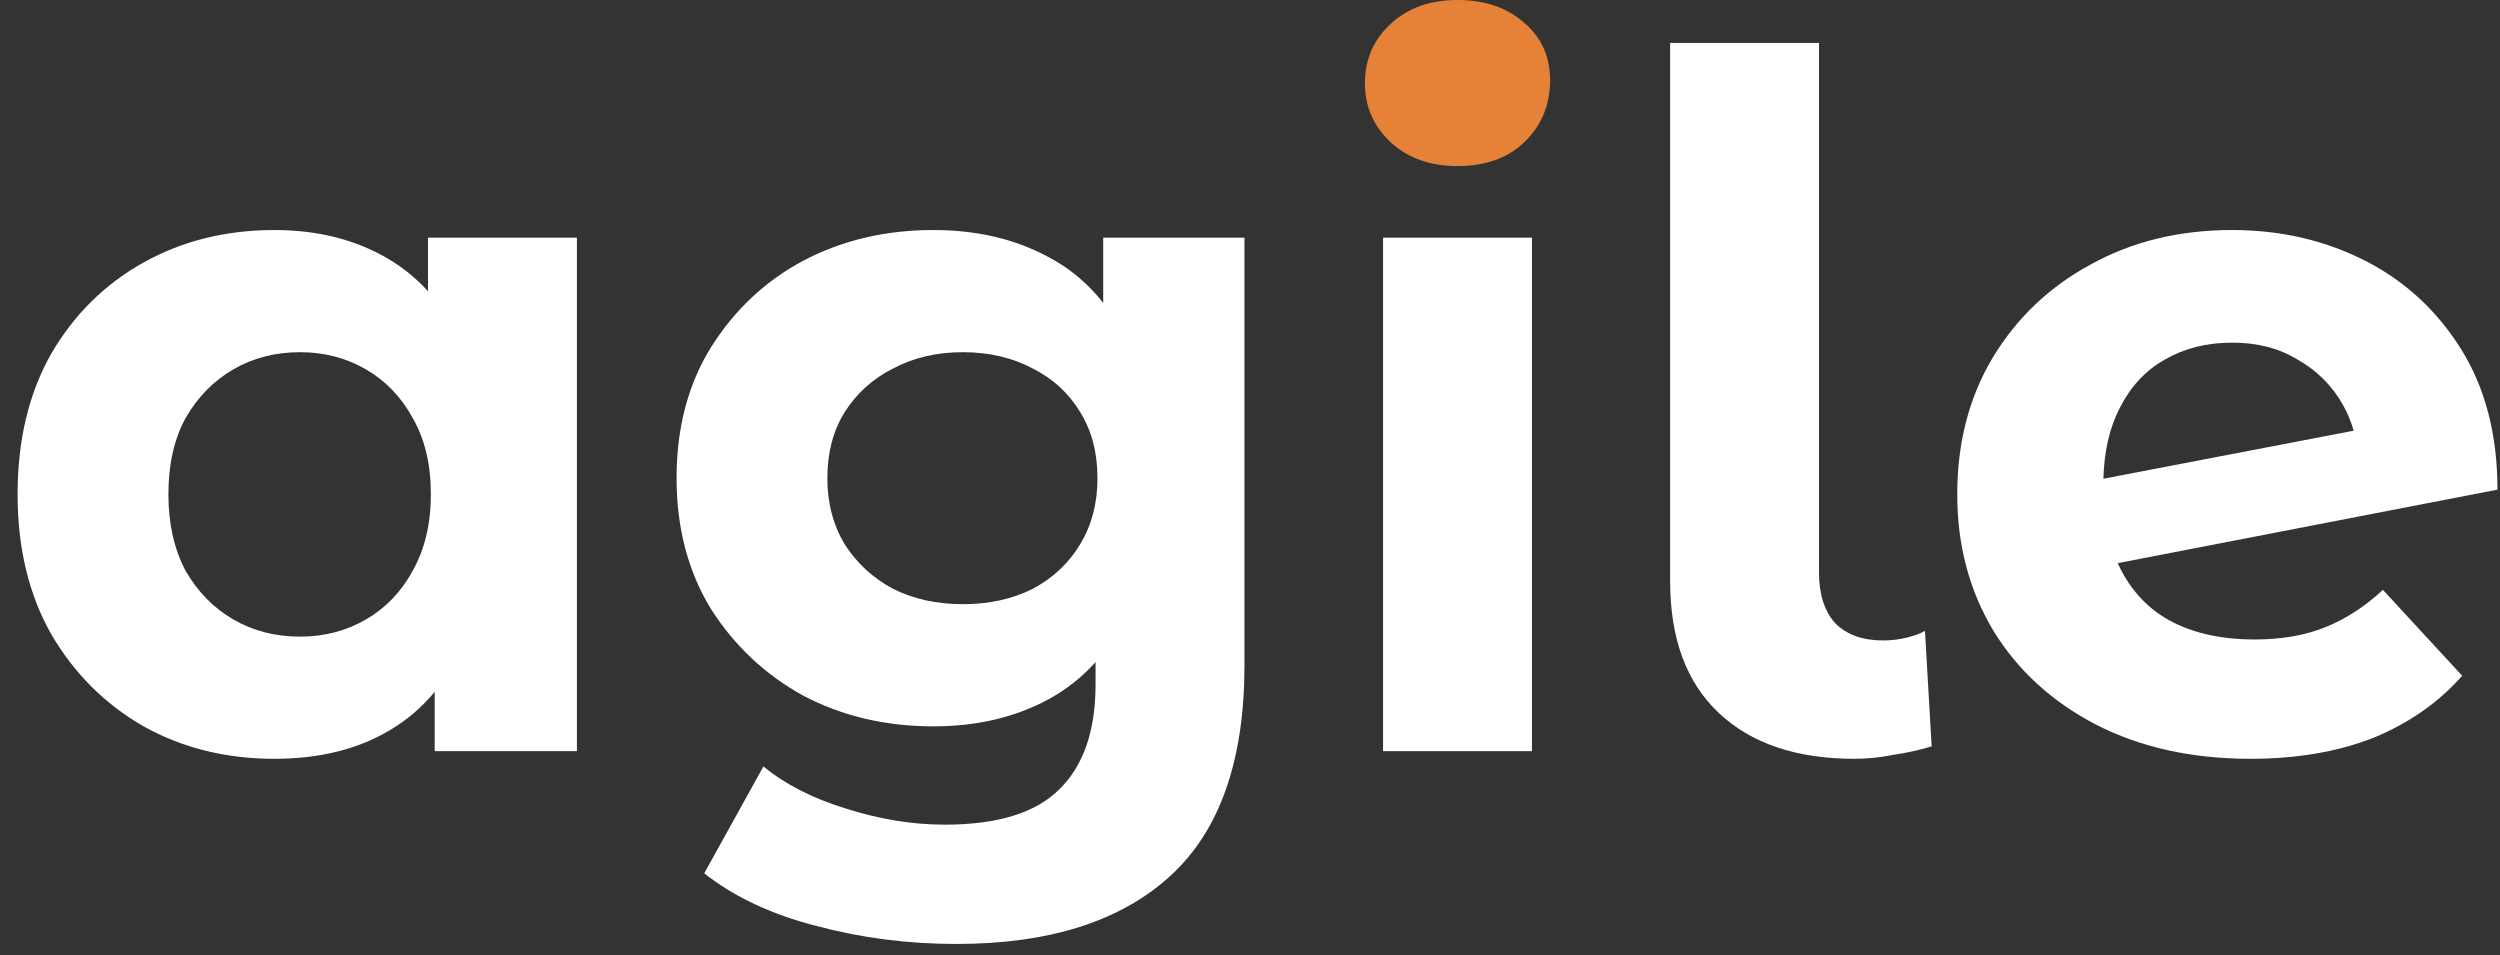 <svg xmlns="http://www.w3.org/2000/svg" width="89" height="34" viewBox="0 0 89 34" fill="none"><rect x="0" y="0" width="89" height="34" fill="#333333" stroke="none"/><path fill-rule="evenodd" clip-rule="evenodd" d="M9.766 27.013C8.045 27.013 6.493 26.628 5.111 25.858C3.73 25.065 2.631 23.966 1.815 22.562C1.023 21.157 0.626 19.504 0.626 17.601C0.626 15.676 1.023 14.011 1.815 12.606C2.631 11.202 3.73 10.114 5.111 9.344C6.493 8.574 8.045 8.189 9.766 8.189C11.307 8.189 12.655 8.529 13.81 9.208C14.341 9.521 14.816 9.907 15.237 10.367V8.461H20.538V26.741H15.475V24.631C15.018 25.182 14.485 25.636 13.878 25.994C12.745 26.673 11.375 27.013 9.766 27.013ZM10.684 22.664C11.545 22.664 12.326 22.46 13.028 22.052C13.731 21.645 14.286 21.067 14.693 20.319C15.124 19.549 15.339 18.643 15.339 17.601C15.339 16.536 15.124 15.63 14.693 14.883C14.286 14.135 13.731 13.558 13.028 13.15C12.326 12.742 11.545 12.538 10.684 12.538C9.8 12.538 9.008 12.742 8.305 13.15C7.603 13.558 7.037 14.135 6.606 14.883C6.199 15.63 5.995 16.536 5.995 17.601C5.995 18.643 6.199 19.549 6.606 20.319C7.037 21.067 7.603 21.645 8.305 22.052C9.008 22.46 9.8 22.664 10.684 22.664Z" fill="white"></path><path fill-rule="evenodd" clip-rule="evenodd" d="M34.042 33.605C32.32 33.605 30.655 33.39 29.047 32.959C27.461 32.552 26.136 31.929 25.071 31.09L27.178 27.285C27.948 27.919 28.922 28.418 30.1 28.78C31.301 29.165 32.479 29.358 33.634 29.358C35.514 29.358 36.873 28.939 37.711 28.1C38.572 27.262 39.002 26.016 39.002 24.363V23.571C38.514 24.114 37.948 24.56 37.304 24.907C36.126 25.541 34.767 25.858 33.226 25.858C31.527 25.858 29.987 25.495 28.605 24.771C27.246 24.023 26.147 22.992 25.309 21.678C24.494 20.342 24.086 18.79 24.086 17.023C24.086 15.234 24.494 13.682 25.309 12.368C26.147 11.032 27.246 10.001 28.605 9.276C29.987 8.552 31.527 8.189 33.226 8.189C34.767 8.189 36.126 8.506 37.304 9.14C38.071 9.539 38.728 10.087 39.274 10.783V8.461H44.303V23.683C44.303 27.081 43.42 29.584 41.653 31.192C39.886 32.801 37.349 33.605 34.042 33.605ZM34.279 21.509C35.208 21.509 36.035 21.327 36.76 20.965C37.485 20.58 38.051 20.047 38.459 19.368C38.867 18.688 39.07 17.907 39.07 17.023C39.07 16.117 38.867 15.336 38.459 14.679C38.051 13.999 37.485 13.478 36.76 13.116C36.035 12.731 35.208 12.538 34.279 12.538C33.351 12.538 32.524 12.731 31.799 13.116C31.074 13.478 30.497 13.999 30.066 14.679C29.658 15.336 29.454 16.117 29.454 17.023C29.454 17.907 29.658 18.688 30.066 19.368C30.497 20.047 31.074 20.58 31.799 20.965C32.524 21.327 33.351 21.509 34.279 21.509Z" fill="white"></path><path d="M66.014 27.013C63.953 27.013 62.345 26.47 61.19 25.382C60.034 24.295 59.457 22.732 59.457 20.693V1.529H64.757V20.387C64.757 21.157 64.95 21.758 65.335 22.188C65.743 22.596 66.309 22.8 67.034 22.8C67.328 22.8 67.612 22.766 67.883 22.698C68.155 22.63 68.37 22.551 68.529 22.46L68.767 26.571C68.314 26.707 67.849 26.809 67.374 26.877C66.921 26.968 66.468 27.013 66.014 27.013Z" fill="white"></path><path fill-rule="evenodd" clip-rule="evenodd" d="M74.605 25.79C76.191 26.605 78.025 27.013 80.109 27.013C81.763 27.013 83.224 26.764 84.493 26.266C85.761 25.745 86.815 25.008 87.653 24.057L84.832 20.999C84.198 21.588 83.519 22.03 82.794 22.324C82.069 22.619 81.219 22.766 80.245 22.766C79.135 22.766 78.173 22.562 77.357 22.154C76.564 21.747 75.953 21.135 75.522 20.319C75.476 20.231 75.432 20.141 75.39 20.048L88.91 17.431C88.91 15.483 88.48 13.818 87.619 12.436C86.758 11.055 85.614 10.001 84.187 9.276C82.76 8.552 81.186 8.189 79.464 8.189C77.584 8.189 75.907 8.597 74.435 9.412C72.963 10.205 71.796 11.315 70.935 12.742C70.097 14.147 69.678 15.766 69.678 17.601C69.678 19.413 70.109 21.033 70.969 22.46C71.83 23.864 73.042 24.974 74.605 25.79ZM74.88 17.043C74.908 16.065 75.1 15.232 75.454 14.543C75.84 13.773 76.372 13.195 77.051 12.81C77.754 12.402 78.558 12.198 79.464 12.198C80.37 12.198 81.151 12.402 81.808 12.81C82.488 13.195 83.02 13.728 83.405 14.407C83.569 14.695 83.697 15.004 83.791 15.333L74.88 17.043Z" fill="white"></path><path d="M49.237 8.461V26.741H54.537V8.461H49.237Z" fill="white"></path><path d="M49.508 5.063C50.12 5.629 50.913 5.912 51.887 5.912C52.884 5.912 53.676 5.629 54.265 5.063C54.877 4.474 55.183 3.738 55.183 2.854C55.183 2.016 54.877 1.336 54.265 0.815C53.654 0.272 52.861 0 51.887 0C50.913 0 50.12 0.283 49.508 0.849C48.897 1.416 48.591 2.118 48.591 2.956C48.591 3.794 48.897 4.496 49.508 5.063Z" fill="#E68138"></path></svg>